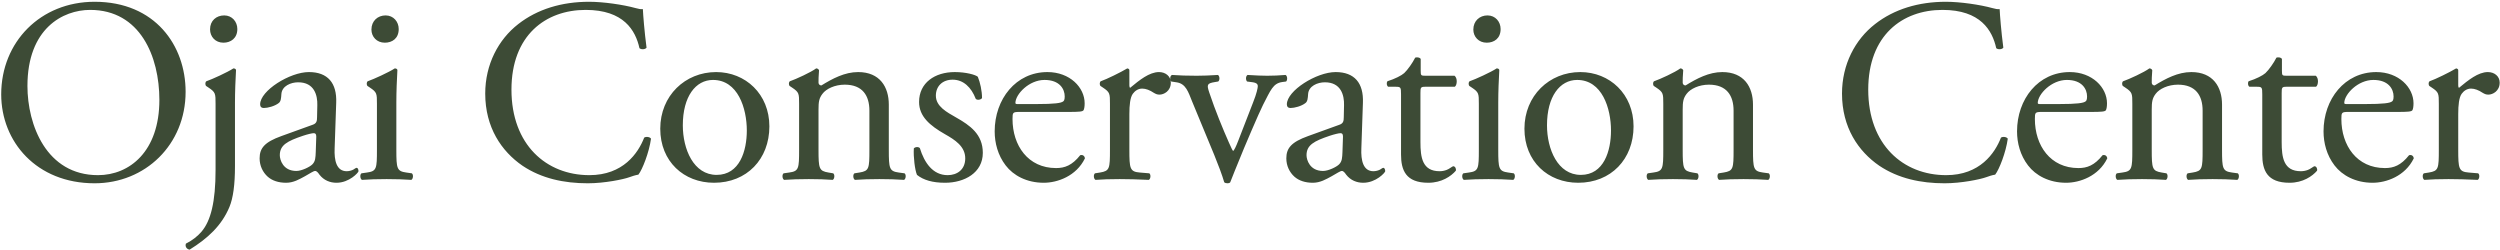<svg width="1382" height="138" viewBox="0 0 1382 138" fill="none" xmlns="http://www.w3.org/2000/svg">
<path d="M52.29 101.32C20.1 101.32 0.67 78.265 0.67 52.165C0.67 23.165 22.42 0.98 52.29 0.98C85.785 0.98 102.605 25.195 102.605 50.715C102.605 80.005 80.275 101.32 52.29 101.32ZM54.175 96.825C71.575 96.825 88.105 83.775 88.105 55.21C88.105 31.285 77.52 5.475 49.825 5.475C34.745 5.475 15.17 15.77 15.17 47.525C15.17 68.985 25.61 96.825 54.175 96.825ZM119.164 93.925V57.385C119.164 51.73 119.164 51.005 115.249 48.395L113.944 47.525C113.364 46.945 113.364 45.35 114.089 44.915C117.424 43.755 125.689 39.985 129.024 37.81C129.749 37.81 130.329 38.1 130.474 38.68C130.184 43.755 129.894 50.715 129.894 56.66V91.75C129.894 102.19 128.879 109.44 126.849 114.37C122.499 124.81 114.814 131.77 104.809 138.005C103.069 137.715 102.199 136.12 102.779 134.67C106.549 132.785 109.304 130.465 111.334 128.145C116.554 122.055 119.164 111.615 119.164 93.925ZM123.949 8.52C128.299 8.52 131.199 12 131.199 16.06C131.199 21.135 127.574 23.6 123.514 23.6C119.019 23.6 116.119 20.265 116.119 16.205C116.119 11.42 119.599 8.52 123.949 8.52ZM155.549 75.22L172.804 68.985C174.979 68.26 175.269 66.955 175.269 64.78L175.414 58.11C175.559 52.745 173.819 45.495 164.829 45.495C160.769 45.495 155.839 47.525 155.549 52.02C155.404 54.34 155.259 56.08 154.099 56.95C151.924 58.69 148.009 59.705 145.834 59.705C144.529 59.705 143.804 58.98 143.804 57.675C143.804 50.135 160.189 39.84 170.774 39.84C181.214 39.84 186.289 45.93 185.854 56.805L184.984 82.035C184.694 88.705 185.999 94.65 191.654 94.65C193.104 94.65 194.409 94.215 195.279 93.78C196.004 93.345 196.729 92.765 197.164 92.765C197.744 92.765 198.179 93.635 198.179 94.65C198.179 95.375 193.104 101.03 185.999 101.03C182.519 101.03 179.039 99.725 176.574 96.535C175.994 95.665 175.124 94.505 174.254 94.505C173.239 94.505 171.499 95.81 168.599 97.405C165.409 99.145 162.219 101.03 158.159 101.03C153.954 101.03 150.474 99.87 148.009 97.695C145.254 95.23 143.514 91.605 143.514 87.545C143.514 81.89 146.269 78.555 155.549 75.22ZM154.679 85.805C154.679 88.27 156.419 94.505 163.814 94.505C166.714 94.505 171.209 92.33 172.659 90.88C174.399 89.14 174.399 87.11 174.544 84.065L174.834 75.51C174.834 73.915 174.254 73.625 173.384 73.625C172.514 73.625 170.049 74.205 167.439 75.075C158.884 77.975 154.679 80.15 154.679 85.805ZM208.372 82.76V57.385C208.372 51.73 208.372 51.005 204.457 48.395L203.152 47.525C202.572 46.945 202.572 45.35 203.297 44.915C206.632 43.755 214.897 39.985 218.232 37.81C218.957 37.81 219.537 38.1 219.682 38.68C219.392 43.755 219.102 50.715 219.102 56.66V82.76C219.102 93.2 219.392 94.65 224.612 95.375L227.657 95.81C228.672 96.535 228.382 99 227.367 99.435C223.017 99.145 218.812 99 213.737 99C208.517 99 204.167 99.145 200.107 99.435C199.092 99 198.802 96.535 199.817 95.81L202.862 95.375C208.227 94.65 208.372 93.2 208.372 82.76ZM213.157 8.52C217.507 8.52 220.407 12 220.407 16.06C220.407 21.28 216.782 23.6 212.722 23.6C208.227 23.6 205.327 20.265 205.327 16.35C205.327 11.565 208.807 8.52 213.157 8.52ZM268.234 51.73C268.234 35.635 275.484 21.86 286.504 13.305C297.089 5.04 310.574 0.98 325.654 0.98C333.484 0.98 344.504 2.575 351.319 4.46C353.059 4.895 354.074 5.185 355.379 5.04C355.524 8.375 356.249 17.51 357.409 26.355C356.684 27.37 354.509 27.515 353.494 26.645C351.319 16.785 344.794 5.475 323.769 5.475C301.584 5.475 282.734 19.54 282.734 49.555C282.734 80.005 302.019 96.825 325.799 96.825C344.504 96.825 352.769 84.645 356.104 76.09C357.119 75.365 359.294 75.655 359.874 76.67C358.859 84.21 355.089 93.78 352.914 96.535C351.174 96.825 349.434 97.405 347.839 97.985C344.649 99.145 334.209 101.32 324.929 101.32C311.879 101.32 299.409 98.71 288.824 91.605C277.224 83.63 268.234 70.435 268.234 51.73ZM395.875 39.84C412.115 39.84 425.31 52.02 425.31 69.855C425.31 87.98 412.84 101.03 394.715 101.03C378.04 101.03 364.99 89.285 364.99 71.16C364.99 52.89 378.765 39.84 395.875 39.84ZM412.84 72.175C412.84 59.85 407.91 44.19 394.135 44.19C384.565 44.19 377.46 53.325 377.46 69.275C377.46 82.47 383.405 96.68 396.165 96.68C408.925 96.68 412.84 83.34 412.84 72.175ZM441.743 82.76V57.385C441.743 51.73 441.743 51.005 437.828 48.395L436.523 47.525C435.943 46.945 435.943 45.35 436.668 44.915C440.003 43.755 448.268 39.985 451.168 37.81C451.748 37.81 452.473 38.1 452.763 38.825C452.473 42.16 452.473 44.335 452.473 45.64C452.473 46.51 453.053 47.235 454.068 47.235C460.158 43.465 466.973 39.84 474.368 39.84C486.403 39.84 491.333 48.105 491.333 57.82V82.76C491.333 93.2 491.623 94.65 496.843 95.375L500.033 95.81C501.048 96.535 500.758 99 499.743 99.435C495.393 99.145 491.188 99 486.113 99C480.893 99 476.543 99.145 472.628 99.435C471.613 99 471.323 96.535 472.338 95.81L475.093 95.375C480.458 94.505 480.603 93.2 480.603 82.76V61.155C480.603 52.89 476.833 46.8 466.973 46.8C461.463 46.8 456.678 49.12 454.648 51.875C452.763 54.34 452.473 56.37 452.473 60.575V82.76C452.473 93.2 452.763 94.505 457.983 95.375L460.593 95.81C461.608 96.535 461.318 99 460.303 99.435C456.388 99.145 452.183 99 447.108 99C441.888 99 437.538 99.145 433.478 99.435C432.463 99 432.173 96.535 433.188 95.81L436.233 95.375C441.598 94.65 441.743 93.2 441.743 82.76ZM527.785 39.84C533.875 39.84 539.24 41.29 540.545 42.45C541.85 45.64 542.865 50.28 542.865 54.195C542.285 55.21 540.11 55.5 539.385 54.63C536.92 48.25 532.57 44.045 526.625 44.045C520.97 44.045 517.345 47.67 517.345 52.89C517.345 58.835 523.435 62.025 528.51 64.925C536.195 69.275 543.3 74.205 543.3 84.5C543.3 95.52 533.15 101.03 522.42 101.03C515.605 101.03 510.53 99.58 506.905 96.68C505.745 93.925 504.875 86.82 505.165 82.035C505.89 81.165 507.775 81.02 508.5 81.89C510.965 89.865 515.605 96.825 523.87 96.825C529.09 96.825 533.585 93.78 533.585 87.545C533.585 80.875 527.785 77.25 522.42 74.205C514.01 69.42 508.065 64.345 508.065 56.37C508.065 45.785 516.765 39.84 527.785 39.84ZM590.46 61.88H563.635C559.865 61.88 559.72 62.17 559.72 65.795C559.72 80.44 568.275 92.91 583.79 92.91C588.575 92.91 592.635 91.46 597.13 85.805C598.58 85.37 599.595 86.24 599.74 87.545C594.955 97.405 584.515 101.03 576.975 101.03C567.55 101.03 560.155 96.97 555.95 91.46C551.6 85.805 549.86 78.99 549.86 72.61C549.86 54.775 561.605 39.84 579.005 39.84C591.475 39.84 599.595 48.395 599.595 57.095C599.595 59.125 599.305 60.285 599.015 60.865C598.58 61.735 596.55 61.88 590.46 61.88ZM562.33 57.53H572.625C583.355 57.53 586.545 56.95 587.705 56.08C588.14 55.79 588.575 55.21 588.575 53.325C588.575 49.265 585.82 44.19 577.41 44.19C568.855 44.19 561.46 52.02 561.315 56.805C561.315 57.095 561.315 57.53 562.33 57.53ZM613.585 82.76V57.385C613.585 51.73 613.585 51.005 609.67 48.395L608.365 47.525C607.785 46.945 607.785 45.35 608.51 44.915C611.845 43.755 619.53 39.985 623.155 37.81C623.88 37.955 624.315 38.245 624.315 38.825V47.235C624.315 47.96 624.46 48.395 624.75 48.54C629.825 44.335 635.335 39.84 640.7 39.84C644.325 39.84 647.225 42.16 647.225 45.64C647.225 50.425 643.31 52.31 640.99 52.31C639.54 52.31 638.815 51.875 637.8 51.295C635.625 49.845 633.45 48.975 631.42 48.975C629.1 48.975 627.36 50.28 626.2 51.875C624.75 53.905 624.315 58.11 624.315 63.04V82.76C624.315 93.2 624.605 94.94 630.115 95.375L635.335 95.81C636.35 96.535 636.06 99 635.045 99.435C628.23 99.145 624.025 99 618.95 99C613.73 99 609.38 99.145 605.61 99.435C604.595 99 604.305 96.535 605.32 95.81L608.075 95.375C613.44 94.505 613.585 93.2 613.585 82.76ZM671.238 85.66L659.058 56.225C656.883 50.86 655.578 46.22 650.358 45.495L647.458 45.06C646.588 43.9 646.733 41.87 647.893 41.435C651.518 41.725 656.593 41.87 661.523 41.87C665.438 41.87 668.338 41.725 673.268 41.435C674.283 42.015 674.428 44.335 673.413 45.06L671.673 45.35C667.178 46.075 667.033 46.8 668.483 51.15C671.818 61.155 676.023 71.305 679.358 78.845C680.663 81.745 681.243 83.05 681.678 83.485C682.258 83.05 683.273 81.02 684.433 77.975C686.318 73.045 691.248 60.43 692.698 56.66C694.728 51.585 695.308 48.54 695.308 47.67C695.308 46.365 694.438 45.785 692.698 45.495L689.363 45.06C688.493 44.045 688.638 42.015 689.653 41.435C694.148 41.725 697.773 41.87 700.528 41.87C704.153 41.87 706.618 41.725 710.678 41.435C711.693 42.015 711.838 44.19 710.968 45.06L708.793 45.35C703.718 46.075 702.413 49.845 698.208 57.965C696.178 61.88 687.188 82.905 684.868 88.85C683.418 92.475 681.968 95.81 680.083 100.74C679.793 101.175 679.213 101.32 678.633 101.32C677.908 101.32 677.183 101.175 676.748 100.74C675.588 96.68 673.413 91.025 671.238 85.66ZM723.117 75.22L740.372 68.985C742.547 68.26 742.837 66.955 742.837 64.78L742.982 58.11C743.127 52.745 741.387 45.495 732.397 45.495C728.337 45.495 723.407 47.525 723.117 52.02C722.972 54.34 722.827 56.08 721.667 56.95C719.492 58.69 715.577 59.705 713.402 59.705C712.097 59.705 711.372 58.98 711.372 57.675C711.372 50.135 727.757 39.84 738.342 39.84C748.782 39.84 753.857 45.93 753.422 56.805L752.552 82.035C752.262 88.705 753.567 94.65 759.222 94.65C760.672 94.65 761.977 94.215 762.847 93.78C763.572 93.345 764.297 92.765 764.732 92.765C765.312 92.765 765.747 93.635 765.747 94.65C765.747 95.375 760.672 101.03 753.567 101.03C750.087 101.03 746.607 99.725 744.142 96.535C743.562 95.665 742.692 94.505 741.822 94.505C740.807 94.505 739.067 95.81 736.167 97.405C732.977 99.145 729.787 101.03 725.727 101.03C721.522 101.03 718.042 99.87 715.577 97.695C712.822 95.23 711.082 91.605 711.082 87.545C711.082 81.89 713.837 78.555 723.117 75.22ZM722.247 85.805C722.247 88.27 723.987 94.505 731.382 94.505C734.282 94.505 738.777 92.33 740.227 90.88C741.967 89.14 741.967 87.11 742.112 84.065L742.402 75.51C742.402 73.915 741.822 73.625 740.952 73.625C740.082 73.625 737.617 74.205 735.007 75.075C726.452 77.975 722.247 80.15 722.247 85.805ZM804.215 47.96H787.83C785.365 47.96 785.22 48.395 785.22 51.44V78.555C785.22 86.965 786.235 94.65 795.805 94.65C797.255 94.65 798.56 94.36 799.72 93.925C801.025 93.49 802.91 91.895 803.345 91.895C804.505 91.895 805.085 93.49 804.795 94.36C802.185 97.405 796.965 101.03 789.57 101.03C777.1 101.03 774.49 94.07 774.49 85.37V52.165C774.49 48.25 774.345 47.96 771.445 47.96H767.385C766.515 47.38 766.37 45.785 766.95 44.915C771.155 43.61 774.78 41.725 776.23 40.42C778.115 38.68 780.87 34.765 782.32 31.865C783.045 31.575 784.785 31.575 785.365 32.59V39.115C785.365 41.725 785.51 41.87 787.975 41.87H804.07C805.81 43.175 805.52 47.09 804.215 47.96ZM817.503 82.76V57.385C817.503 51.73 817.503 51.005 813.588 48.395L812.283 47.525C811.703 46.945 811.703 45.35 812.428 44.915C815.763 43.755 824.028 39.985 827.363 37.81C828.088 37.81 828.668 38.1 828.813 38.68C828.523 43.755 828.233 50.715 828.233 56.66V82.76C828.233 93.2 828.523 94.65 833.743 95.375L836.788 95.81C837.803 96.535 837.513 99 836.498 99.435C832.148 99.145 827.943 99 822.868 99C817.648 99 813.298 99.145 809.238 99.435C808.223 99 807.933 96.535 808.948 95.81L811.993 95.375C817.358 94.65 817.503 93.2 817.503 82.76ZM822.288 8.52C826.638 8.52 829.538 12 829.538 16.06C829.538 21.28 825.913 23.6 821.853 23.6C817.358 23.6 814.458 20.265 814.458 16.35C814.458 11.565 817.938 8.52 822.288 8.52ZM873.594 39.84C889.834 39.84 903.029 52.02 903.029 69.855C903.029 87.98 890.559 101.03 872.434 101.03C855.759 101.03 842.709 89.285 842.709 71.16C842.709 52.89 856.484 39.84 873.594 39.84ZM890.559 72.175C890.559 59.85 885.629 44.19 871.854 44.19C862.284 44.19 855.179 53.325 855.179 69.275C855.179 82.47 861.124 96.68 873.884 96.68C886.644 96.68 890.559 83.34 890.559 72.175ZM919.461 82.76V57.385C919.461 51.73 919.461 51.005 915.546 48.395L914.241 47.525C913.661 46.945 913.661 45.35 914.386 44.915C917.721 43.755 925.986 39.985 928.886 37.81C929.466 37.81 930.191 38.1 930.481 38.825C930.191 42.16 930.191 44.335 930.191 45.64C930.191 46.51 930.771 47.235 931.786 47.235C937.876 43.465 944.691 39.84 952.086 39.84C964.121 39.84 969.051 48.105 969.051 57.82V82.76C969.051 93.2 969.341 94.65 974.561 95.375L977.751 95.81C978.766 96.535 978.476 99 977.461 99.435C973.111 99.145 968.906 99 963.831 99C958.611 99 954.261 99.145 950.346 99.435C949.331 99 949.041 96.535 950.056 95.81L952.811 95.375C958.176 94.505 958.321 93.2 958.321 82.76V61.155C958.321 52.89 954.551 46.8 944.691 46.8C939.181 46.8 934.396 49.12 932.366 51.875C930.481 54.34 930.191 56.37 930.191 60.575V82.76C930.191 93.2 930.481 94.505 935.701 95.375L938.311 95.81C939.326 96.535 939.036 99 938.021 99.435C934.106 99.145 929.901 99 924.826 99C919.606 99 915.256 99.145 911.196 99.435C910.181 99 909.891 96.535 910.906 95.81L913.951 95.375C919.316 94.65 919.461 93.2 919.461 82.76ZM1018.26 51.73C1018.26 35.635 1025.51 21.86 1036.53 13.305C1047.12 5.04 1060.6 0.98 1075.68 0.98C1083.51 0.98 1094.53 2.575 1101.35 4.46C1103.09 4.895 1104.1 5.185 1105.41 5.04C1105.55 8.375 1106.28 17.51 1107.44 26.355C1106.71 27.37 1104.54 27.515 1103.52 26.645C1101.35 16.785 1094.82 5.475 1073.8 5.475C1051.61 5.475 1032.76 19.54 1032.76 49.555C1032.76 80.005 1052.05 96.825 1075.83 96.825C1094.53 96.825 1102.8 84.645 1106.13 76.09C1107.15 75.365 1109.32 75.655 1109.9 76.67C1108.89 84.21 1105.12 93.78 1102.94 96.535C1101.2 96.825 1099.46 97.405 1097.87 97.985C1094.68 99.145 1084.24 101.32 1074.96 101.32C1061.91 101.32 1049.44 98.71 1038.85 91.605C1027.25 83.63 1018.26 70.435 1018.26 51.73ZM1155.62 61.88H1128.79C1125.02 61.88 1124.88 62.17 1124.88 65.795C1124.88 80.44 1133.43 92.91 1148.95 92.91C1153.73 92.91 1157.79 91.46 1162.29 85.805C1163.74 85.37 1164.75 86.24 1164.9 87.545C1160.11 97.405 1149.67 101.03 1142.13 101.03C1132.71 101.03 1125.31 96.97 1121.11 91.46C1116.76 85.805 1115.02 78.99 1115.02 72.61C1115.02 54.775 1126.76 39.84 1144.16 39.84C1156.63 39.84 1164.75 48.395 1164.75 57.095C1164.75 59.125 1164.46 60.285 1164.17 60.865C1163.74 61.735 1161.71 61.88 1155.62 61.88ZM1127.49 57.53H1137.78C1148.51 57.53 1151.7 56.95 1152.86 56.08C1153.3 55.79 1153.73 55.21 1153.73 53.325C1153.73 49.265 1150.98 44.19 1142.57 44.19C1134.01 44.19 1126.62 52.02 1126.47 56.805C1126.47 57.095 1126.47 57.53 1127.49 57.53ZM1178.75 82.76V57.385C1178.75 51.73 1178.75 51.005 1174.83 48.395L1173.53 47.525C1172.95 46.945 1172.95 45.35 1173.67 44.915C1177.01 43.755 1185.27 39.985 1188.17 37.81C1188.75 37.81 1189.48 38.1 1189.77 38.825C1189.48 42.16 1189.48 44.335 1189.48 45.64C1189.48 46.51 1190.06 47.235 1191.07 47.235C1197.16 43.465 1203.98 39.84 1211.37 39.84C1223.41 39.84 1228.34 48.105 1228.34 57.82V82.76C1228.34 93.2 1228.63 94.65 1233.85 95.375L1237.04 95.81C1238.05 96.535 1237.76 99 1236.75 99.435C1232.4 99.145 1228.19 99 1223.12 99C1217.9 99 1213.55 99.145 1209.63 99.435C1208.62 99 1208.33 96.535 1209.34 95.81L1212.1 95.375C1217.46 94.505 1217.61 93.2 1217.61 82.76V61.155C1217.61 52.89 1213.84 46.8 1203.98 46.8C1198.47 46.8 1193.68 49.12 1191.65 51.875C1189.77 54.34 1189.48 56.37 1189.48 60.575V82.76C1189.48 93.2 1189.77 94.505 1194.99 95.375L1197.6 95.81C1198.61 96.535 1198.32 99 1197.31 99.435C1193.39 99.145 1189.19 99 1184.11 99C1178.89 99 1174.54 99.145 1170.48 99.435C1169.47 99 1169.18 96.535 1170.19 95.81L1173.24 95.375C1178.6 94.65 1178.75 93.2 1178.75 82.76ZM1280.3 47.96H1263.92C1261.45 47.96 1261.31 48.395 1261.31 51.44V78.555C1261.31 86.965 1262.32 94.65 1271.89 94.65C1273.34 94.65 1274.65 94.36 1275.81 93.925C1277.11 93.49 1279 91.895 1279.43 91.895C1280.59 91.895 1281.17 93.49 1280.88 94.36C1278.27 97.405 1273.05 101.03 1265.66 101.03C1253.19 101.03 1250.58 94.07 1250.58 85.37V52.165C1250.58 48.25 1250.43 47.96 1247.53 47.96H1243.47C1242.6 47.38 1242.46 45.785 1243.04 44.915C1247.24 43.61 1250.87 41.725 1252.32 40.42C1254.2 38.68 1256.96 34.765 1258.41 31.865C1259.13 31.575 1260.87 31.575 1261.45 32.59V39.115C1261.45 41.725 1261.6 41.87 1264.06 41.87H1280.16C1281.9 43.175 1281.61 47.09 1280.3 47.96ZM1325.05 61.88H1298.23C1294.46 61.88 1294.31 62.17 1294.31 65.795C1294.31 80.44 1302.87 92.91 1318.38 92.91C1323.17 92.91 1327.23 91.46 1331.72 85.805C1333.17 85.37 1334.19 86.24 1334.33 87.545C1329.55 97.405 1319.11 101.03 1311.57 101.03C1302.14 101.03 1294.75 96.97 1290.54 91.46C1286.19 85.805 1284.45 78.99 1284.45 72.61C1284.45 54.775 1296.2 39.84 1313.6 39.84C1326.07 39.84 1334.19 48.395 1334.19 57.095C1334.19 59.125 1333.9 60.285 1333.61 60.865C1333.17 61.735 1331.14 61.88 1325.05 61.88ZM1296.92 57.53H1307.22C1317.95 57.53 1321.14 56.95 1322.3 56.08C1322.73 55.79 1323.17 55.21 1323.17 53.325C1323.17 49.265 1320.41 44.19 1312 44.19C1303.45 44.19 1296.05 52.02 1295.91 56.805C1295.91 57.095 1295.91 57.53 1296.92 57.53ZM1348.18 82.76V57.385C1348.18 51.73 1348.18 51.005 1344.26 48.395L1342.96 47.525C1342.38 46.945 1342.38 45.35 1343.1 44.915C1346.44 43.755 1354.12 39.985 1357.75 37.81C1358.47 37.955 1358.91 38.245 1358.91 38.825V47.235C1358.91 47.96 1359.05 48.395 1359.34 48.54C1364.42 44.335 1369.93 39.84 1375.29 39.84C1378.92 39.84 1381.82 42.16 1381.82 45.64C1381.82 50.425 1377.9 52.31 1375.58 52.31C1374.13 52.31 1373.41 51.875 1372.39 51.295C1370.22 49.845 1368.04 48.975 1366.01 48.975C1363.69 48.975 1361.95 50.28 1360.79 51.875C1359.34 53.905 1358.91 58.11 1358.91 63.04V82.76C1358.91 93.2 1359.2 94.94 1364.71 95.375L1369.93 95.81C1370.94 96.535 1370.65 99 1369.64 99.435C1362.82 99.145 1358.62 99 1353.54 99C1348.32 99 1343.97 99.145 1340.2 99.435C1339.19 99 1338.9 96.535 1339.91 95.81L1342.67 95.375C1348.03 94.505 1348.18 93.2 1348.18 82.76Z" fill="#3D4B36"/>
</svg>

